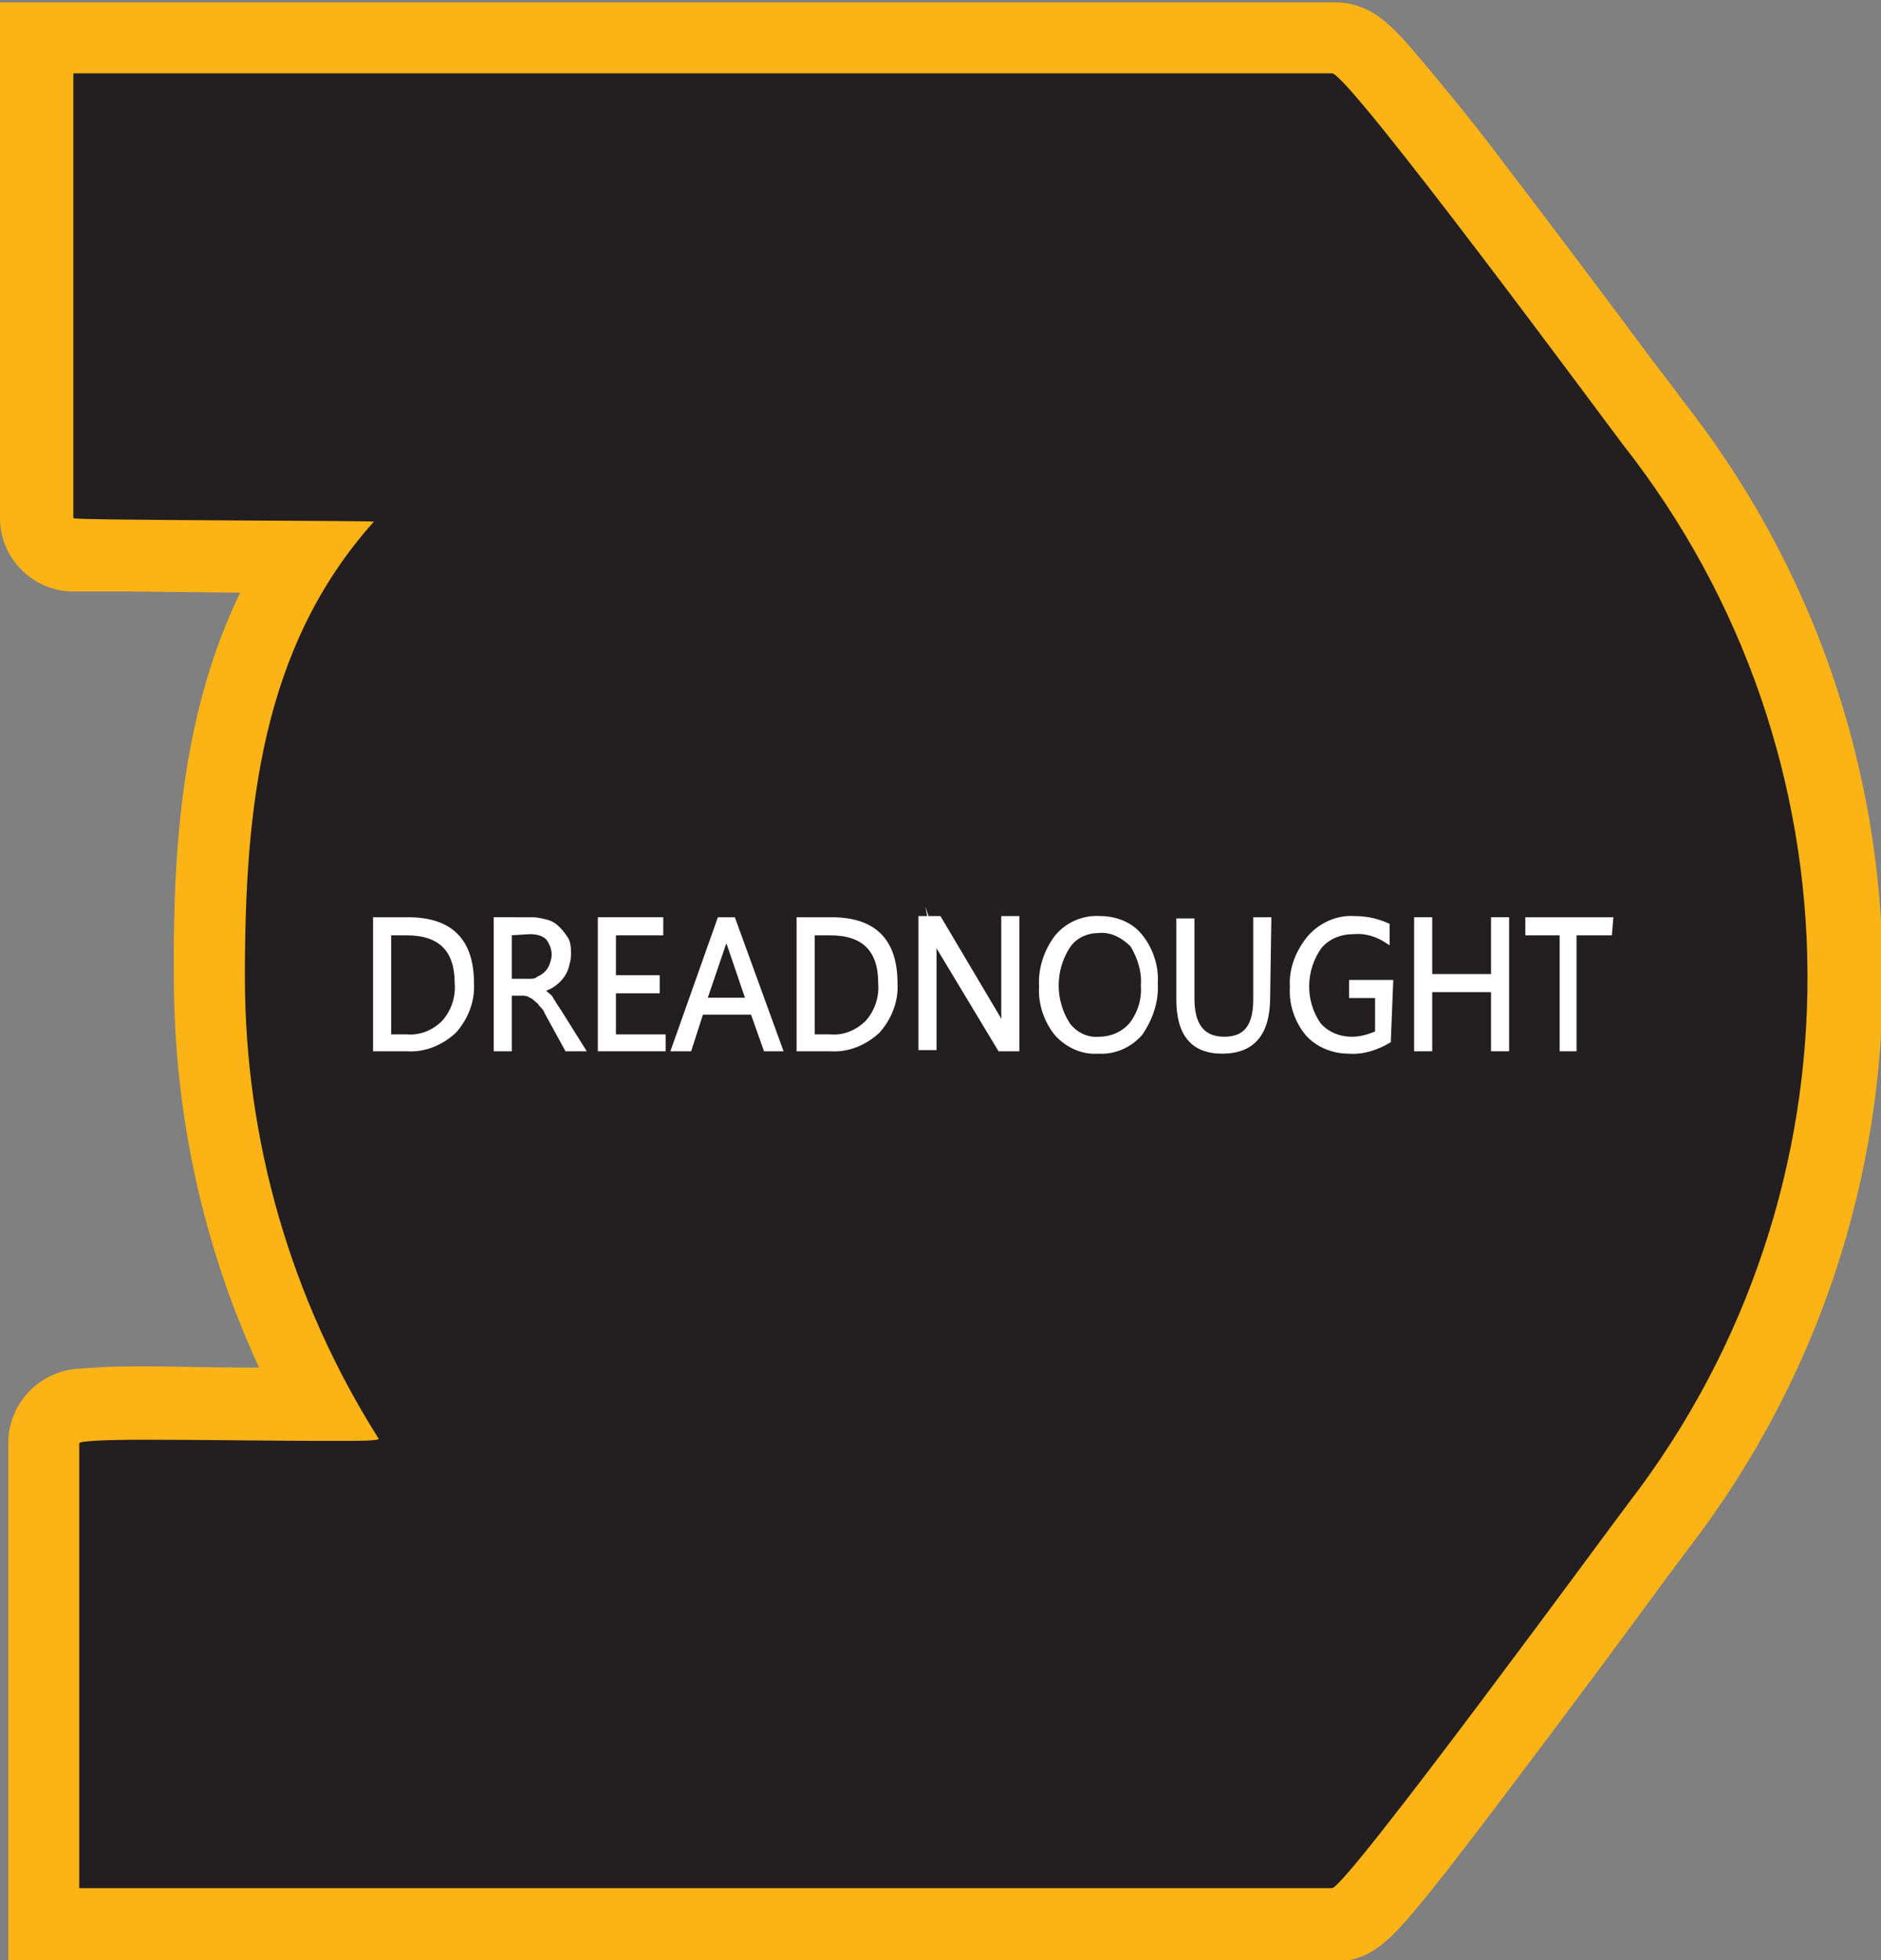 <?xml version="1.0" encoding="utf-8"?>
<!-- Generator: Adobe Illustrator 21.1.0, SVG Export Plug-In . SVG Version: 6.00 Build 0)  -->
<svg version="1.1" id="Layer_1" xmlns="http://www.w3.org/2000/svg" xmlns:xlink="http://www.w3.org/1999/xlink" x="0px" y="0px"
	 viewBox="0 0 159 165.7" style="enable-background:new 0 0 159 165.7;" xml:space="preserve">
<rect x="0" y="0" width="159" height="165.7" fill="#808080" stroke="none"/>
<style type="text/css">
	.st0{fill:#231F20;}
	.st1{fill:#FBB316;}
	.st2{fill:#FFFFFF;stroke:#FFFFFF;stroke-width:0.33;stroke-miterlimit:45;}
</style>
<title>Asset 331</title>
<g id="Layer_2">
	<g id="Layer_1-2">
		<path class="st0" d="M3.6,162.6v-40.7c0-3.1,3.3-3.2,4.5-3.3c1,0,2.3-0.1,4.1-0.1c2.4,0,5.3,0,8.1,0.1l6.3,0.1
			c-6-11.1-9.1-23.5-9.1-36.1c0-12.3,1-24.9,7.8-35.5h-5L10.7,47H7.4c-1.2,0-4.3-0.1-4.3-3.1V3.2h109.5c2.1,0,2.7,0,24.1,28.8
			c1.4,1.9,2.6,3.5,2.9,3.8c21.5,27.3,21.7,65.7,0.5,93.2l-1.8,2.4c-23.2,31.4-23.7,31.4-25.8,31.4L3.6,162.6L3.6,162.6z"/>
		<path class="st1" d="M6.2,6.2h106.4c1.4,0,23.3,29.7,24.6,31.4c20.6,26.2,20.8,63,0.5,89.4c-0.8,1-23.9,32.6-25.1,32.6H6.7V122
			c0-0.2,2.3-0.3,5.6-0.3c4.7,0,11.2,0.1,15.5,0.1c2.6,0,4.3,0,4.2-0.2c-7.4-11.7-11.3-25.2-11.3-39c0-14.3,1.4-27.9,10.9-38.5
			C31.7,44,6.2,44,6.2,43.8L6.2,6.2 M0,0v6.2v37.6C0,47.2,2.8,50,6.2,50c0,0,0.1,0,0.1,0h1.1h3.4l9.5,0.1
			c-4.9,10.1-5.7,21.5-5.6,32.5c0,11.4,2.4,22.6,7.2,33h-1.2c-2.8,0-5.7-0.1-8.2-0.1c-1.9,0-3.3,0-4.3,0.1c-0.7,0-1.3,0.1-1.7,0.1
			c-3.3,0.3-5.8,3-5.8,6.3v37.6v6.2h112.1c3.3,0,5-2.1,8.1-5.9c1.7-2.1,3.9-5,6.7-8.7c5-6.6,10.7-14.3,13.4-18l1.8-2.4
			c22-28.7,21.8-68.6-0.6-97c-0.2-0.3-1.5-2-2.8-3.7c-3.1-4.2-8.3-11.1-12.8-17c-2.5-3.3-4.6-5.8-6.1-7.6c-2.6-3.1-4.4-5.3-7.7-5.3
			H0z"/>
		<path class="st2" d="M31.7,88.7v-11h2.8c3.6,0,5.4,1.8,5.4,5.4c0.1,1.5-0.5,3-1.5,4.1c-1.1,1-2.5,1.6-4,1.5L31.7,88.7z M32.9,78.9
			v8.7h1.5c1.2,0.1,2.3-0.4,3.1-1.2c0.8-0.9,1.2-2.1,1.1-3.3c0-2.8-1.4-4.2-4.2-4.2L32.9,78.9z"/>
		<path class="st2" d="M49.3,88.7h-1.4l-1.7-3.1c-0.1-0.3-0.3-0.5-0.5-0.7c-0.1-0.2-0.3-0.3-0.5-0.5c-0.1-0.1-0.3-0.2-0.5-0.3
			c-0.2-0.1-0.4-0.1-0.6-0.1h-1v4.7h-1.2v-11H45c0.4,0,0.8,0.1,1.2,0.2c0.4,0.1,0.7,0.3,1,0.6c0.3,0.3,0.5,0.6,0.7,0.9
			c0.2,0.4,0.2,0.8,0.2,1.3c0,0.4-0.1,0.7-0.2,1.1c-0.2,0.6-0.6,1.1-1.2,1.5c-0.3,0.2-0.6,0.3-0.9,0.4l0,0c0.2,0.1,0.3,0.2,0.4,0.3
			c0.1,0.1,0.3,0.2,0.4,0.4c0.1,0.2,0.2,0.3,0.3,0.5l0.4,0.6L49.3,88.7z M43.1,78.9v4h1.6c0.3,0,0.6,0,0.8-0.2
			c0.5-0.2,0.9-0.6,1.1-1.1c0.1-0.3,0.2-0.6,0.2-0.9c0-0.5-0.2-1-0.5-1.4c-0.4-0.4-1-0.5-1.5-0.5L43.1,78.9z"/>
		<path class="st2" d="M56.1,88.7h-5.4v-11h5.2v1.2h-4v3.7h3.7v1.2h-3.7v3.8h4.2V88.7z"/>
		<path class="st2" d="M66,88.7h-1.3l-1.1-3.1h-4.3l-1,3.1h-1.4l3.9-11H62L66,88.7z M63.2,84.5l-1.6-4.7c-0.1-0.2-0.1-0.5-0.2-0.7
			l0,0c0,0.3-0.1,0.5-0.2,0.7l-1.6,4.7H63.2z"/>
		<path class="st2" d="M67.5,88.7v-11h2.8c3.6,0,5.4,1.8,5.4,5.4c0.1,1.5-0.5,3-1.5,4.1c-1.1,1-2.5,1.6-4,1.5L67.5,88.7z M68.7,78.9
			v8.7h1.5c1.2,0.1,2.3-0.4,3.1-1.2c0.8-0.9,1.2-2.1,1.1-3.3c0-2.8-1.4-4.2-4.2-4.2L68.7,78.9z"/>
		<path class="st2" d="M86,88.7h-1.5l-5.3-8.8c-0.1-0.2-0.2-0.4-0.3-0.7l0,0c0.1,0.5,0.1,1,0.1,1.5v7.9h-1.2v-11h1.6l5.1,8.6
			c0.2,0.4,0.4,0.6,0.4,0.7l0,0c-0.1-0.5-0.1-1.1-0.1-1.6v-7.7H86V88.7z"/>
		<path class="st2" d="M92.8,88.9c-1.3,0.1-2.6-0.5-3.5-1.5c-0.9-1.1-1.4-2.6-1.3-4c-0.1-1.5,0.4-3,1.3-4.2c0.9-1.1,2.3-1.7,3.7-1.6
			c1.3,0,2.6,0.5,3.4,1.5c0.9,1.1,1.4,2.6,1.3,4c0.1,1.5-0.4,3-1.3,4.3C95.5,88.4,94.2,89,92.8,88.9z M92.9,78.7c-1,0-2,0.4-2.6,1.3
			c-1.3,2-1.3,4.6,0,6.6c0.6,0.8,1.6,1.3,2.6,1.2c1,0,2-0.4,2.7-1.2c0.7-0.9,1.1-2.1,1-3.3c0.1-1.2-0.3-2.4-0.9-3.4
			C94.9,79.1,93.9,78.6,92.9,78.7z"/>
		<path class="st2" d="M107.2,84.3c0,3.1-1.3,4.6-3.9,4.6c-2.5,0-3.7-1.5-3.7-4.4v-6.7h1.2v6.6c0,2.3,0.9,3.4,2.7,3.4
			c1.8,0,2.6-1.1,2.6-3.3v-6.8h1.2L107.2,84.3z"/>
		<path class="st2" d="M117.4,88c-1,0.6-2.2,1-3.4,0.9c-1.3,0-2.6-0.5-3.5-1.5c-0.9-1.1-1.4-2.5-1.3-4c-0.1-1.5,0.5-3,1.5-4.2
			c1-1.1,2.4-1.7,3.8-1.6c1,0,1.9,0.2,2.8,0.6v1.4c-0.9-0.6-1.9-0.9-2.9-0.8c-1.1,0-2.1,0.4-2.8,1.2c-1.4,1.9-1.5,4.6-0.1,6.6
			c0.7,0.8,1.7,1.2,2.8,1.2c0.7,0,1.4-0.2,2.1-0.5v-3.1h-2.2V83h3.4L117.4,88z"/>
		<path class="st2" d="M127.4,88.7h-1.2v-5h-5.3v5h-1.2v-11h1.2v4.8h5.3v-4.8h1.2V88.7z"/>
		<path class="st2" d="M136.1,78.9h-3v9.8H132v-9.8h-2.9v-1.2h7.1L136.1,78.9z"/>
	</g>
</g>
</svg>
